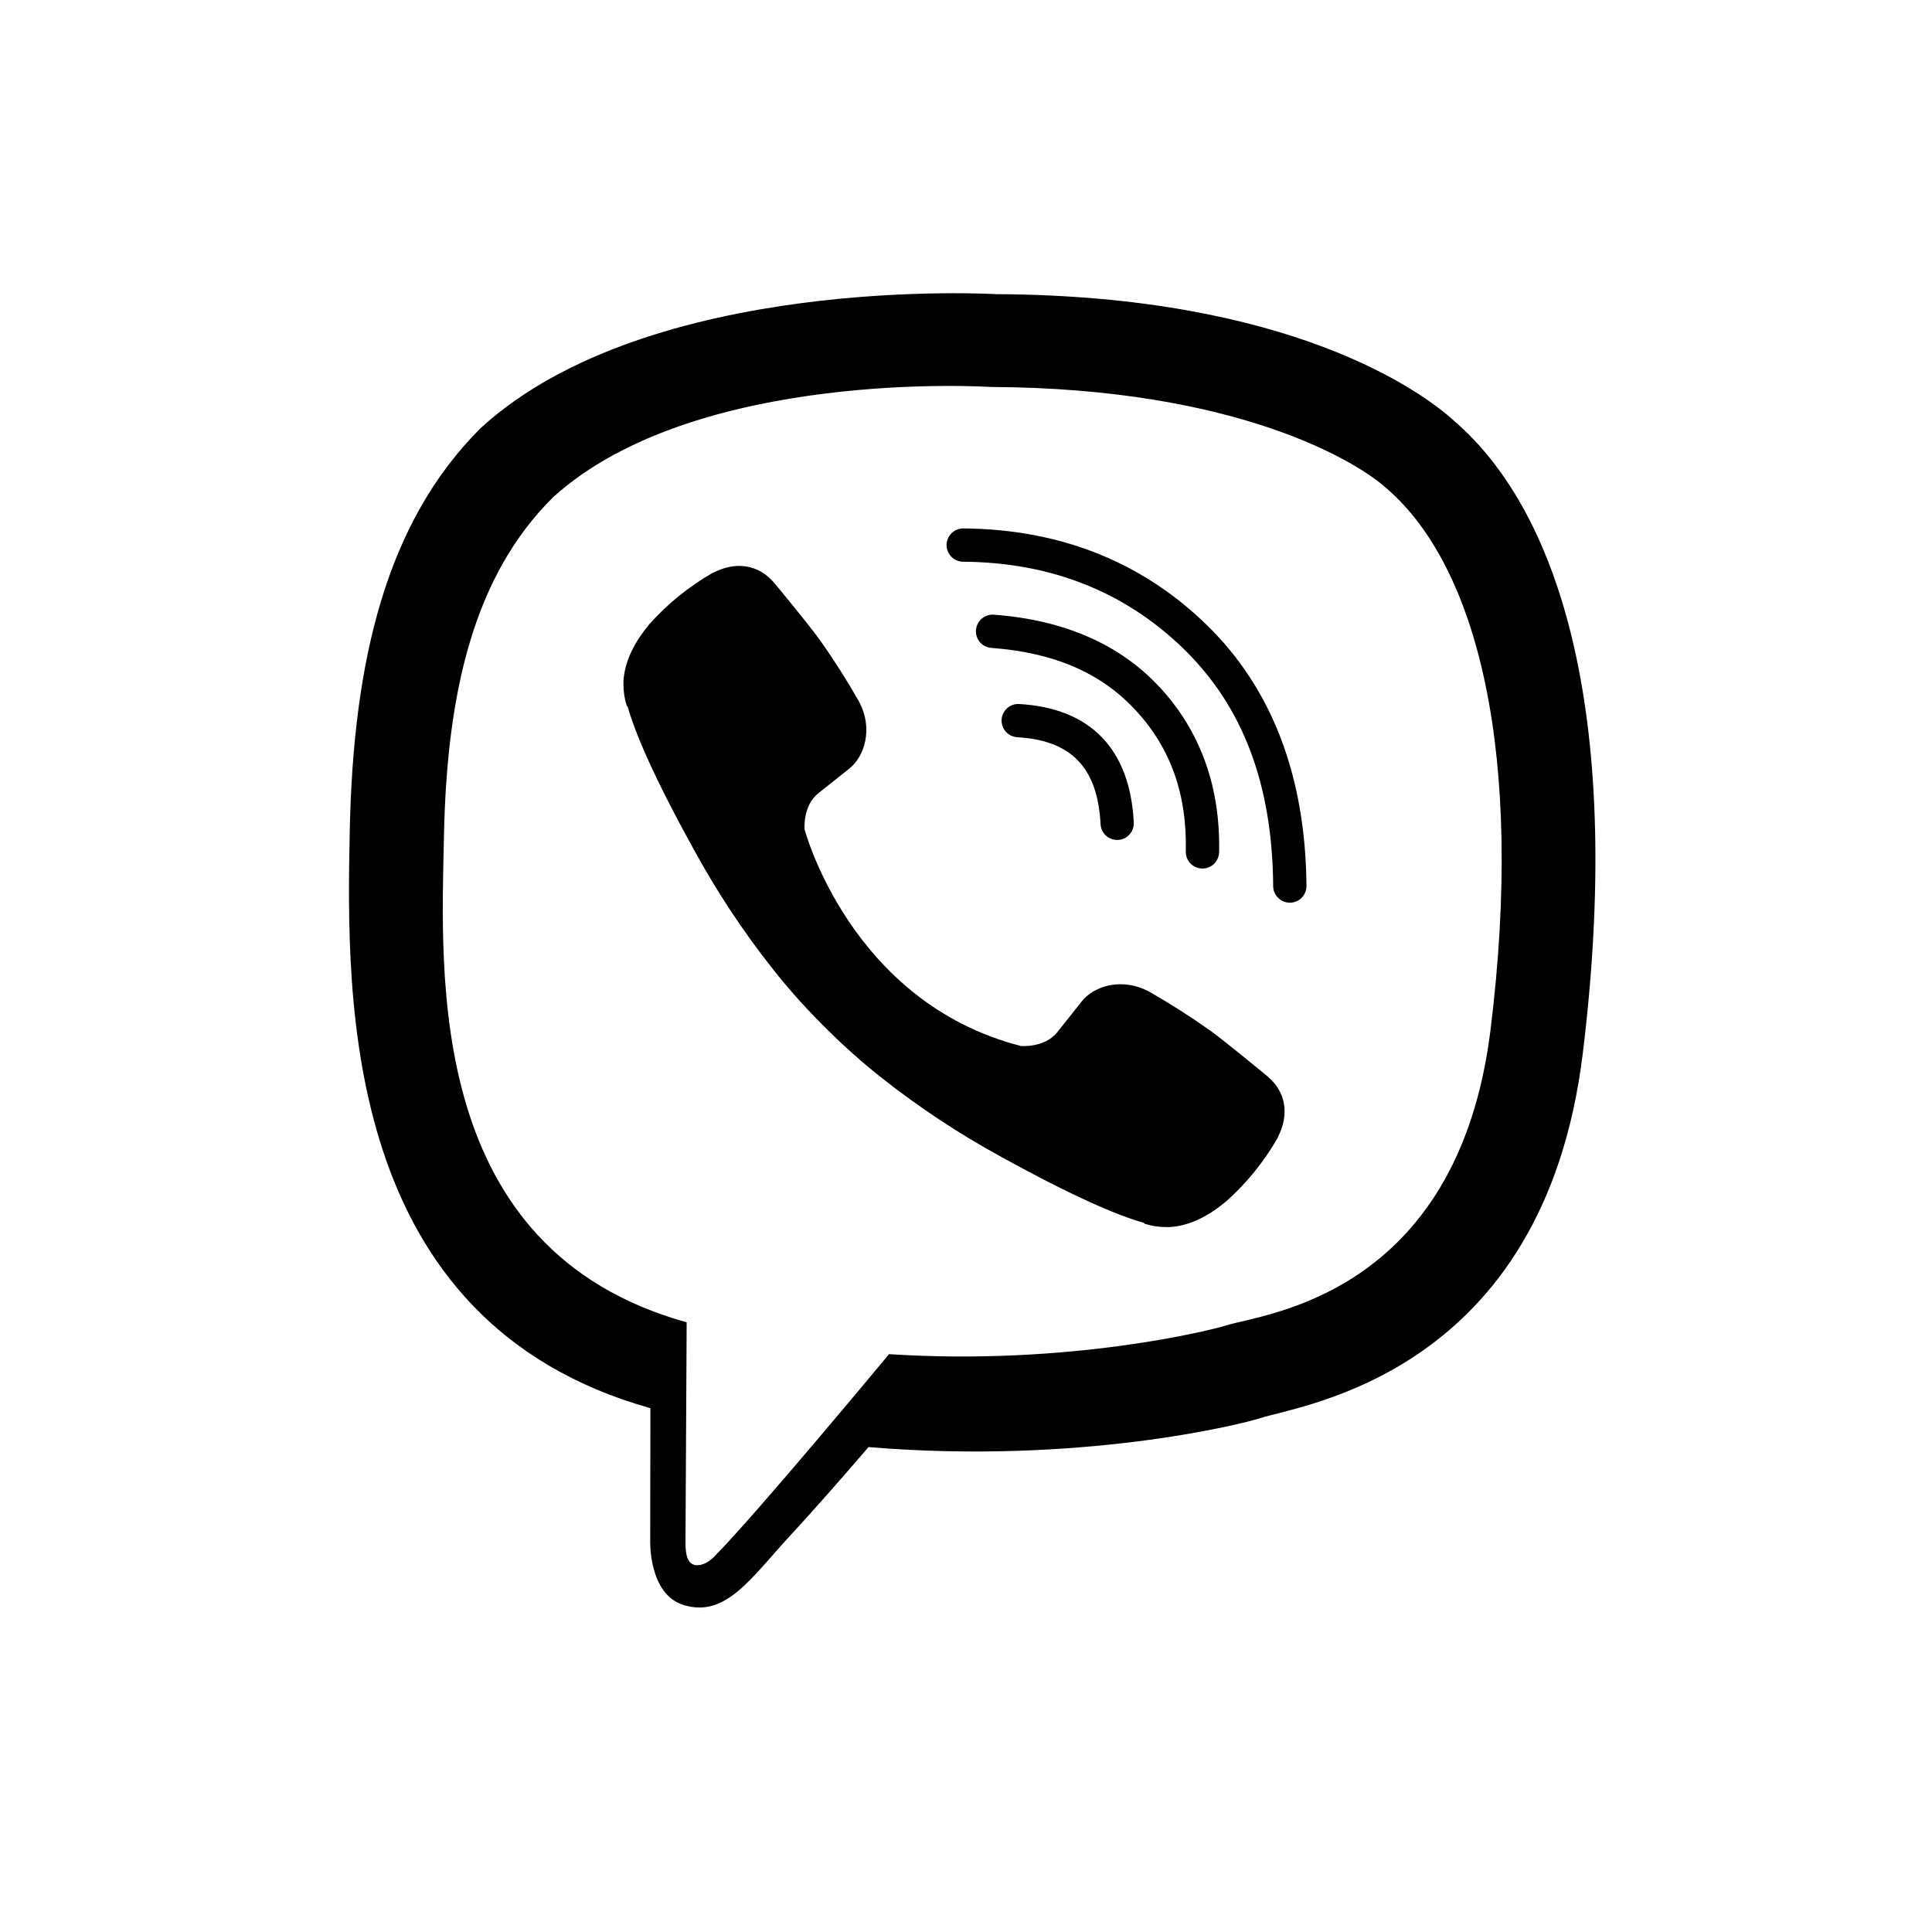 <?xml version="1.0" encoding="UTF-8"?> <svg xmlns="http://www.w3.org/2000/svg" width="31" height="31" viewBox="0 0 31 31" fill="none"> <g clip-path="url(#clip0)"> <path d="M23.342 6.762C22.818 6.279 20.7 4.741 15.983 4.72C15.983 4.72 10.421 4.385 7.709 6.872C6.199 8.382 5.668 10.591 5.612 13.33C5.556 16.069 5.484 21.202 10.432 22.594H10.436L10.433 24.718C10.433 24.718 10.402 25.578 10.968 25.753C11.652 25.965 12.054 25.312 12.708 24.608C13.067 24.221 13.563 23.653 13.936 23.219C17.32 23.503 19.923 22.852 20.218 22.756C20.901 22.535 24.768 22.039 25.396 16.907C26.045 11.617 25.082 8.27 23.342 6.762ZM23.916 16.527C23.385 20.813 20.249 21.082 19.671 21.268C19.425 21.347 17.139 21.916 14.265 21.728C14.265 21.728 12.123 24.312 11.454 24.983C11.35 25.089 11.227 25.131 11.145 25.11C11.03 25.082 10.998 24.946 10.999 24.746C11.001 24.461 11.018 21.217 11.018 21.217C11.018 21.217 11.015 21.217 11.018 21.217C6.832 20.055 7.076 15.686 7.124 13.399C7.171 11.111 7.601 9.237 8.877 7.976C11.171 5.899 15.896 6.209 15.896 6.209C19.887 6.227 21.799 7.428 22.242 7.831C23.714 9.091 24.464 12.107 23.916 16.526V16.527Z" fill="black"></path> <path d="M17.925 13.477C17.857 13.477 17.791 13.451 17.741 13.404C17.692 13.357 17.663 13.293 17.659 13.224C17.614 12.319 17.187 11.875 16.317 11.829C16.247 11.823 16.183 11.791 16.137 11.738C16.091 11.686 16.068 11.618 16.071 11.548C16.075 11.479 16.106 11.414 16.157 11.366C16.208 11.319 16.276 11.294 16.346 11.296C17.494 11.359 18.133 12.015 18.192 13.198C18.193 13.233 18.188 13.268 18.177 13.301C18.165 13.334 18.146 13.364 18.123 13.39C18.099 13.416 18.071 13.437 18.04 13.452C18.008 13.467 17.974 13.476 17.939 13.477H17.925Z" fill="black"></path> <path d="M19.294 13.936H19.288C19.217 13.935 19.15 13.905 19.101 13.854C19.052 13.803 19.026 13.734 19.027 13.663C19.048 12.752 18.788 12.013 18.231 11.406C17.675 10.8 16.917 10.47 15.907 10.396C15.836 10.391 15.77 10.358 15.724 10.305C15.678 10.251 15.654 10.181 15.66 10.11C15.665 10.04 15.698 9.974 15.751 9.928C15.805 9.881 15.875 9.858 15.945 9.863C17.082 9.947 17.984 10.344 18.625 11.045C19.265 11.746 19.584 12.633 19.561 13.675C19.559 13.744 19.531 13.811 19.481 13.86C19.431 13.909 19.364 13.936 19.294 13.936V13.936Z" fill="black"></path> <path d="M20.695 14.484C20.625 14.484 20.558 14.456 20.508 14.406C20.458 14.357 20.429 14.289 20.429 14.219C20.416 12.588 19.947 11.342 18.993 10.412C18.05 9.494 16.86 9.023 15.454 9.013C15.419 9.013 15.384 9.006 15.352 8.992C15.32 8.979 15.29 8.959 15.266 8.934C15.216 8.884 15.188 8.816 15.188 8.745C15.188 8.674 15.217 8.607 15.267 8.557C15.317 8.507 15.385 8.479 15.456 8.479H15.458C17.006 8.491 18.321 9.012 19.365 10.03C20.41 11.048 20.949 12.458 20.963 14.216C20.963 14.286 20.936 14.354 20.886 14.405C20.836 14.455 20.769 14.484 20.698 14.484L20.695 14.484Z" fill="black"></path> <path d="M16.384 16.784C16.384 16.784 16.759 16.815 16.961 16.567L17.355 16.071C17.544 15.826 18.003 15.669 18.451 15.919C18.788 16.111 19.114 16.32 19.43 16.544C19.727 16.763 20.337 17.272 20.339 17.272C20.63 17.517 20.697 17.877 20.499 18.257C20.499 18.259 20.497 18.263 20.497 18.265C20.28 18.642 20.003 18.983 19.678 19.274C19.674 19.276 19.674 19.277 19.671 19.279C19.389 19.515 19.111 19.649 18.839 19.682C18.799 19.689 18.758 19.691 18.717 19.689C18.597 19.69 18.478 19.672 18.363 19.635L18.355 19.622C17.935 19.503 17.234 19.207 16.068 18.564C15.392 18.195 14.75 17.771 14.146 17.294C13.844 17.055 13.555 16.799 13.282 16.528L13.253 16.499L13.224 16.47L13.194 16.44C13.185 16.431 13.175 16.421 13.165 16.411C12.893 16.138 12.638 15.85 12.399 15.547C11.922 14.944 11.498 14.301 11.13 13.626C10.486 12.459 10.19 11.759 10.071 11.338L10.058 11.329C10.021 11.215 10.003 11.096 10.004 10.976C10.002 10.935 10.004 10.894 10.011 10.854C10.045 10.582 10.18 10.305 10.414 10.022C10.416 10.018 10.418 10.018 10.42 10.014C10.711 9.689 11.051 9.413 11.429 9.195C11.431 9.195 11.435 9.193 11.437 9.193C11.817 8.996 12.177 9.063 12.422 9.352C12.424 9.354 12.931 9.963 13.149 10.261C13.374 10.577 13.582 10.904 13.774 11.24C14.024 11.689 13.868 12.148 13.622 12.337L13.127 12.731C12.877 12.933 12.91 13.308 12.91 13.308C12.91 13.308 13.643 16.084 16.384 16.784Z" fill="black"></path> </g> <defs> <clipPath id="clip0"> <rect width="20" height="21.09" fill="white" transform="translate(5.6 4.705)"></rect> </clipPath> </defs> </svg> 